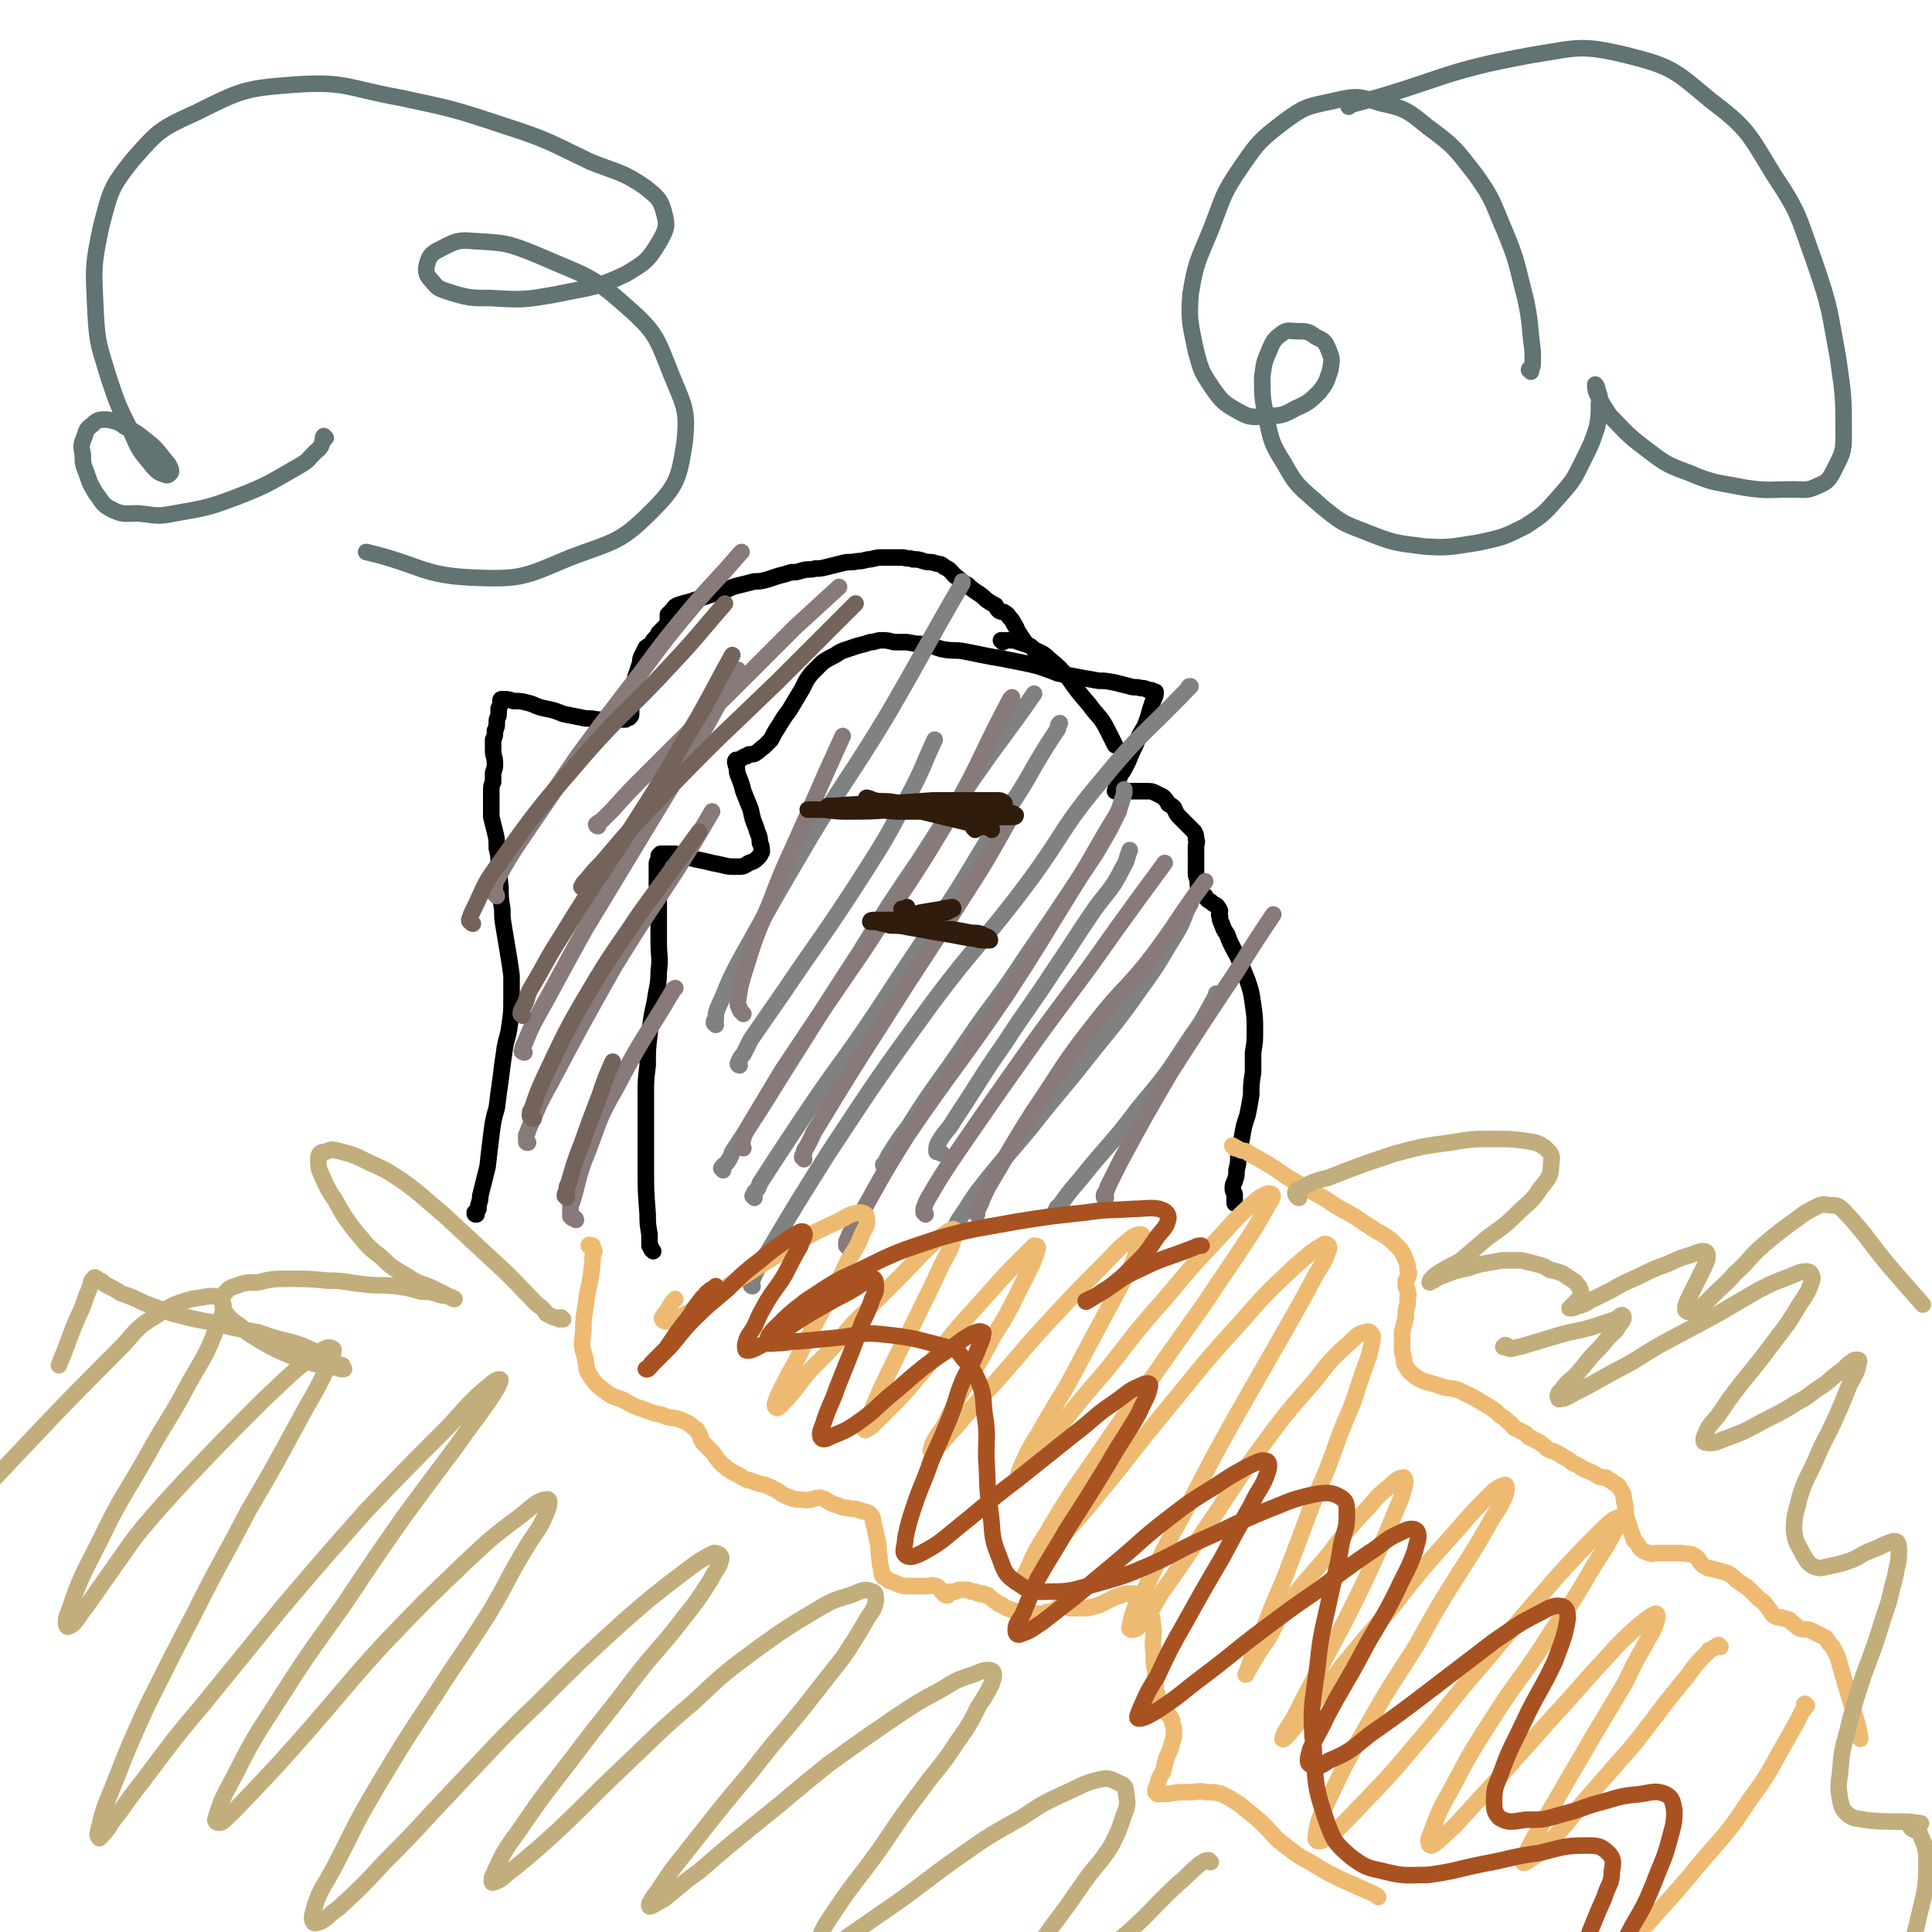 <svg viewBox='0 0 1050 1050' version='1.1' xmlns='http://www.w3.org/2000/svg' xmlns:xlink='http://www.w3.org/1999/xlink'><g fill='none' stroke='#000000' stroke-width='9' stroke-linecap='round' stroke-linejoin='round'><path d='M355,680c0,0 -1,-1 -1,-1 0,0 0,0 0,0 0,-1 0,-1 -1,-2 0,-1 0,-1 0,-2 0,-2 0,-2 0,-4 -1,-6 -1,-6 -1,-11 -1,-13 -1,-13 -1,-26 0,-10 0,-10 0,-20 0,-9 0,-9 0,-19 0,-8 0,-8 1,-16 0,-9 0,-9 1,-17 1,-9 1,-9 3,-18 1,-8 2,-8 2,-16 1,-8 0,-8 0,-16 0,-6 0,-6 0,-12 0,-5 0,-5 0,-10 0,-5 0,-5 -1,-9 0,-3 0,-3 0,-7 0,-2 0,-2 0,-4 0,-2 0,-1 1,-3 0,-1 0,-1 0,-2 0,0 0,0 1,-1 0,0 0,0 1,0 1,0 1,0 2,0 2,0 3,0 5,0 3,1 3,1 7,2 4,1 4,1 9,2 4,1 4,1 9,2 4,1 4,1 8,1 4,0 4,0 7,-2 3,-1 3,-1 5,-3 1,-1 1,-1 2,-3 0,-2 0,-3 -1,-5 0,-4 -1,-4 -2,-8 -2,-5 -2,-5 -3,-10 -2,-5 -2,-5 -4,-10 -1,-4 -1,-4 -3,-9 -1,-3 0,-3 -1,-5 0,-1 -1,-2 0,-3 0,0 0,0 1,0 0,0 0,0 1,0 1,-1 1,-1 3,-2 1,0 1,0 2,-1 2,0 3,0 4,-1 2,-1 2,-2 4,-3 2,-2 2,-2 4,-4 2,-4 2,-4 4,-7 3,-5 3,-5 6,-9 3,-5 3,-5 6,-10 3,-5 2,-5 6,-10 3,-3 3,-3 6,-6 3,-2 3,-2 7,-4 3,-2 3,-2 6,-3 3,-1 3,-1 6,-2 4,-1 4,-1 7,-2 3,0 3,-1 6,-1 3,0 3,0 7,1 3,0 3,0 7,0 5,1 5,1 10,1 5,1 5,2 10,3 6,1 6,0 11,1 5,1 5,1 10,2 5,1 5,1 11,2 5,1 5,1 10,2 5,1 5,1 9,2 6,2 6,2 11,4 5,1 6,1 11,2 5,1 6,1 11,2 4,0 4,0 9,1 4,1 4,1 8,2 3,1 3,0 6,1 2,0 2,0 4,1 2,0 2,0 3,1 1,0 1,0 1,0 0,2 0,2 -1,4 -1,3 -1,3 -2,6 -1,4 -1,4 -3,9 -3,5 -3,5 -5,10 -2,4 -2,4 -4,9 -2,4 -2,4 -4,7 -1,3 -2,2 -2,5 -1,1 0,1 0,2 -1,1 -1,2 -1,2 0,0 1,0 2,0 2,0 2,0 3,0 2,0 2,0 4,0 2,0 2,0 4,0 2,0 2,0 4,0 3,0 3,0 5,1 2,1 2,1 4,2 2,2 2,2 3,4 2,1 2,1 3,2 1,2 1,3 3,5 1,1 1,1 3,3 1,1 1,1 2,2 2,2 2,2 3,3 1,2 1,2 1,4 1,2 0,2 0,4 0,2 0,2 0,4 0,2 0,2 0,5 0,3 0,3 0,6 0,2 1,2 1,5 0,2 0,2 1,4 1,2 1,2 3,3 1,2 1,2 3,3 1,1 1,1 3,2 1,1 1,1 2,3 0,1 -1,2 0,3 0,2 0,2 1,4 1,3 1,3 3,6 1,3 1,3 3,7 2,4 2,3 4,8 2,5 2,5 4,10 2,6 2,6 3,13 1,7 1,7 1,14 0,6 0,6 -1,12 0,5 0,5 0,11 -1,6 -1,6 -1,12 -1,6 -1,6 -2,11 -2,6 -2,6 -3,12 -1,5 -1,5 -2,10 0,4 0,4 -1,8 0,3 0,3 -1,6 -1,2 -1,2 -1,4 0,1 0,1 1,3 0,1 0,1 0,1 0,1 0,1 0,1 0,1 0,1 0,1 0,1 0,1 0,2 0,0 0,-1 0,-1 '/><path d='M259,660c-1,0 -1,0 -1,-1 0,0 0,1 0,0 1,-1 1,-1 2,-2 0,-1 0,-1 0,-2 1,-3 1,-3 1,-5 2,-8 2,-8 4,-16 1,-9 1,-9 2,-17 1,-8 1,-8 3,-15 1,-8 1,-8 2,-15 1,-8 1,-8 2,-15 1,-8 2,-7 3,-15 1,-7 1,-7 1,-14 0,-7 0,-7 0,-13 -1,-7 -1,-7 -2,-13 -1,-6 -1,-6 -2,-12 -1,-6 -1,-6 -1,-11 -1,-6 -1,-6 -1,-12 -1,-6 0,-6 -1,-12 0,-5 0,-5 -1,-9 0,-5 0,-5 -1,-9 -1,-4 -1,-4 -2,-8 0,-4 0,-4 0,-8 0,-3 0,-3 0,-6 0,-3 0,-3 1,-5 0,-3 0,-3 0,-5 1,-3 1,-3 1,-5 0,-4 -1,-4 -1,-7 0,-3 0,-3 0,-6 1,-2 1,-2 1,-5 1,-2 1,-2 1,-5 0,-2 1,-2 1,-4 0,-2 0,-2 0,-3 1,-2 1,-2 1,-3 0,0 0,-1 0,-1 0,-1 0,-1 1,-1 3,0 3,0 6,1 4,0 4,0 8,1 4,1 4,2 9,3 5,1 5,1 10,3 5,1 5,1 10,2 4,1 4,0 8,1 4,0 4,1 7,1 3,0 3,0 6,-1 2,0 2,0 3,0 1,-1 2,-1 2,-1 1,-1 1,-1 1,-2 0,-2 0,-2 0,-3 0,0 0,0 0,-1 0,-3 0,-3 1,-6 0,-3 0,-3 1,-6 0,-3 0,-3 1,-6 1,-3 1,-3 2,-6 0,-2 0,-2 1,-4 1,-2 1,-2 2,-4 1,-1 2,-1 3,-2 1,-2 1,-2 2,-3 1,-1 1,-1 2,-3 1,-1 1,-1 3,-3 1,-1 1,-1 2,-3 0,-2 0,-2 0,-4 1,-1 1,-1 2,-2 2,-2 1,-2 3,-3 3,-1 3,-1 7,-2 3,-1 3,-1 6,-2 3,-1 3,-1 6,-2 3,-2 4,-1 7,-2 4,-2 4,-2 8,-3 4,-1 4,-1 8,-2 3,0 3,0 7,-1 3,-1 3,-1 6,-2 4,-1 4,-1 7,-2 3,0 3,0 6,-1 4,-1 4,0 7,-1 3,0 3,0 7,-1 4,-1 4,-1 8,-2 4,-1 4,0 8,-1 4,0 4,-1 7,-1 4,-1 4,-1 7,-1 3,0 3,0 5,0 3,0 3,0 6,0 3,1 3,0 5,1 3,0 3,0 6,1 3,1 3,0 6,1 3,1 3,0 5,2 4,2 3,2 6,5 3,2 3,3 7,5 2,2 2,2 5,4 3,2 3,2 5,4 3,2 3,2 5,3 1,2 1,2 2,3 2,1 2,0 3,1 2,1 2,2 3,3 1,1 1,1 2,3 1,2 1,1 2,4 2,3 2,3 4,6 '/><path d='M545,349c0,0 -1,-1 -1,-1 0,0 1,1 1,1 0,0 0,-1 1,-1 1,0 1,0 3,0 1,0 1,0 2,0 3,1 3,1 6,2 3,1 3,1 5,3 4,2 5,2 8,5 6,5 6,5 11,11 5,7 5,7 11,14 5,7 6,6 10,14 2,4 2,4 4,8 '/></g>
<g fill='none' stroke='#808282' stroke-width='9' stroke-linecap='round' stroke-linejoin='round'><path d='M575,659c-1,0 -1,-1 -1,-1 -1,0 0,1 0,1 0,0 -1,-1 0,-1 0,-2 1,-2 2,-3 5,-7 5,-7 11,-14 16,-20 17,-19 32,-39 15,-18 15,-18 28,-38 8,-11 7,-11 14,-23 0,-1 0,-1 0,-1 '/><path d='M518,672c0,0 -1,0 -1,-1 0,-1 1,-1 1,-2 0,-1 0,-1 1,-2 1,-2 1,-2 2,-4 5,-7 5,-8 10,-15 14,-18 14,-17 29,-35 14,-18 15,-18 30,-37 15,-19 16,-19 30,-39 11,-15 10,-15 20,-31 4,-7 3,-8 7,-15 '/><path d='M512,627c-1,0 -1,-1 -1,-1 -1,0 -1,0 -2,0 0,0 0,-1 0,-1 0,-2 0,-2 1,-4 4,-7 5,-6 9,-13 14,-21 13,-21 27,-41 13,-20 14,-20 27,-40 11,-16 11,-17 22,-33 8,-11 9,-10 15,-22 3,-5 2,-5 4,-10 '/><path d='M481,634c0,0 -1,0 -1,-1 0,0 1,0 1,-1 1,-2 1,-2 2,-4 5,-8 5,-8 11,-16 15,-24 16,-23 32,-47 15,-22 16,-21 31,-44 13,-19 13,-19 27,-40 10,-15 10,-14 19,-30 5,-10 5,-10 8,-20 0,-1 0,-1 0,-2 '/><path d='M409,699c0,0 -1,0 -1,-1 0,-2 1,-2 2,-5 3,-6 3,-6 7,-12 16,-27 16,-27 33,-54 27,-41 27,-41 56,-81 26,-35 28,-33 54,-68 19,-26 17,-28 38,-53 22,-27 24,-26 48,-51 0,-1 0,-1 1,-1 '/><path d='M410,651c0,0 -1,-1 -1,-1 0,0 1,0 1,0 0,-1 0,-1 0,-2 2,-2 2,-2 3,-5 11,-17 11,-17 23,-35 20,-30 21,-29 41,-59 17,-26 17,-26 34,-51 16,-24 15,-24 30,-48 11,-17 12,-17 22,-35 6,-10 6,-10 12,-19 0,-2 0,-2 1,-3 '/><path d='M393,636c0,0 -1,-1 -1,-1 1,-2 2,-2 3,-3 2,-3 2,-3 3,-6 14,-21 14,-21 27,-42 21,-33 21,-34 42,-66 16,-26 16,-26 33,-51 14,-22 14,-22 29,-44 16,-23 17,-23 33,-46 0,0 0,0 0,0 '/><path d='M402,579c0,0 -1,0 -1,-1 1,-2 1,-3 3,-5 2,-4 2,-4 4,-8 9,-13 9,-13 18,-26 21,-31 22,-31 42,-62 14,-22 14,-22 26,-45 8,-15 7,-15 14,-30 '/><path d='M389,557c0,0 0,-1 -1,-1 0,-1 0,-1 1,-2 0,-3 0,-3 1,-6 6,-13 5,-13 12,-26 19,-34 19,-34 39,-68 20,-33 21,-32 41,-65 21,-36 20,-36 41,-72 0,0 0,0 0,-1 '/></g>
<g fill='none' stroke='#877A79' stroke-width='9' stroke-linecap='round' stroke-linejoin='round'><path d='M313,663c0,0 0,-1 -1,-1 0,0 0,0 -1,0 0,0 0,0 -1,-1 0,-1 0,-2 0,-3 0,-3 0,-3 1,-5 4,-13 3,-14 8,-26 7,-18 6,-19 16,-36 14,-27 15,-26 31,-53 0,-1 0,0 1,-1 '/><path d='M287,621c-1,0 -1,0 -1,-1 0,-1 0,-1 0,-3 1,-2 1,-3 2,-5 5,-12 5,-12 11,-23 17,-32 17,-32 35,-64 16,-26 16,-25 33,-51 10,-16 10,-16 20,-33 '/><path d='M285,572c-1,0 -2,-1 -1,-1 0,-3 1,-3 2,-6 2,-5 2,-5 4,-9 14,-25 14,-26 28,-51 23,-38 23,-38 46,-76 19,-32 18,-32 37,-65 0,0 0,0 0,0 '/><path d='M270,487c0,-1 -1,-1 -1,-1 -1,-1 -1,-1 -1,-2 1,-1 1,-1 1,-2 0,-2 0,-2 1,-4 5,-9 5,-9 10,-17 17,-25 17,-25 34,-50 17,-23 17,-23 34,-45 14,-19 14,-19 29,-37 12,-14 13,-14 25,-28 0,0 0,0 1,-1 '/><path d='M325,449c0,0 -1,0 -1,-1 1,-1 2,-1 4,-3 3,-3 3,-3 5,-5 9,-10 9,-10 18,-19 22,-22 22,-22 45,-44 18,-18 18,-18 36,-36 12,-11 12,-11 24,-22 '/></g>
<g fill='none' stroke='#74635B' stroke-width='9' stroke-linecap='round' stroke-linejoin='round'><path d='M308,651c0,0 -1,-1 -1,-1 0,-2 1,-2 1,-3 0,-2 0,-2 1,-4 3,-10 3,-11 7,-21 5,-14 5,-14 10,-27 3,-9 3,-9 7,-18 '/><path d='M290,608c-1,0 -1,0 -1,-1 -1,0 -1,0 -1,-1 0,-2 0,-2 1,-3 3,-9 3,-9 7,-18 11,-23 11,-24 24,-46 13,-22 14,-22 28,-43 16,-22 16,-22 32,-44 0,0 0,0 0,0 '/><path d='M284,552c0,0 -1,-1 -1,-1 0,-2 1,-3 2,-5 2,-4 1,-4 3,-8 9,-15 8,-15 17,-29 22,-36 23,-35 45,-70 16,-25 15,-25 30,-50 9,-16 9,-17 18,-33 '/><path d='M257,502c0,0 -1,0 -1,-1 0,0 -1,0 -1,-1 1,-3 1,-3 2,-5 6,-12 5,-13 13,-24 22,-31 23,-32 48,-61 22,-25 24,-24 47,-49 15,-16 15,-17 29,-33 '/><path d='M317,483c0,0 -1,-1 -1,-1 1,-2 1,-2 3,-4 4,-5 4,-5 8,-9 17,-20 17,-20 35,-39 30,-31 30,-30 61,-60 21,-21 21,-21 42,-42 '/></g>
<g fill='none' stroke='#877A79' stroke-width='9' stroke-linecap='round' stroke-linejoin='round'><path d='M601,651c-1,0 -1,0 -1,-1 0,-1 0,-1 1,-2 1,-3 1,-3 2,-5 3,-6 3,-6 6,-12 13,-24 13,-24 27,-48 18,-28 18,-28 36,-55 10,-16 10,-16 20,-31 '/><path d='M531,660c0,0 -1,-1 -1,-1 0,-1 1,-1 1,-1 1,-2 1,-2 2,-4 2,-5 2,-5 4,-9 12,-20 12,-21 24,-40 17,-25 16,-26 35,-50 14,-18 16,-17 30,-35 15,-20 14,-21 29,-41 0,0 0,0 0,0 '/><path d='M503,660c0,0 0,-1 -1,-1 0,-1 0,-1 0,-2 1,-3 1,-3 2,-5 7,-12 7,-12 15,-24 22,-32 22,-32 44,-63 21,-29 22,-29 43,-59 13,-18 13,-18 27,-37 '/><path d='M461,678c0,-1 -1,-1 -1,-1 0,-1 0,-2 0,-2 2,-5 2,-5 4,-8 14,-25 14,-26 29,-50 26,-38 27,-37 53,-75 19,-29 19,-30 37,-59 13,-21 12,-21 25,-42 '/><path d='M437,630c0,0 0,-1 -1,-1 0,-1 0,-1 1,-2 0,-2 0,-2 1,-3 4,-7 3,-7 7,-13 17,-28 17,-28 35,-56 22,-35 23,-35 45,-70 13,-20 13,-21 25,-42 '/><path d='M404,624c0,-1 -2,-1 -1,-1 1,-5 1,-6 4,-11 9,-15 9,-15 18,-30 22,-33 22,-33 44,-65 22,-34 23,-33 44,-68 20,-34 18,-35 36,-69 0,0 0,0 1,-1 '/><path d='M404,551c0,0 -1,-1 -1,-1 -1,-1 -1,-1 -1,-2 -1,-1 -1,-2 -1,-3 1,-8 1,-8 3,-15 6,-19 6,-20 14,-38 9,-24 10,-24 20,-47 10,-23 10,-23 20,-45 '/></g>
<g fill='none' stroke='#EEBA71' stroke-width='9' stroke-linecap='round' stroke-linejoin='round'><path d='M321,678c0,-1 -1,-1 -1,-1 0,-1 1,0 2,0 0,0 0,0 0,1 0,1 1,1 1,2 -1,3 -1,3 -1,6 -1,9 -1,9 -3,18 -1,10 -2,10 -2,20 -1,7 -1,7 1,14 1,5 0,6 3,10 3,5 4,5 9,9 4,3 5,2 9,4 5,3 5,3 11,5 5,2 5,2 10,3 4,2 4,1 8,2 3,1 3,1 5,2 2,1 2,1 4,3 2,1 2,1 2,2 2,2 1,2 2,4 1,2 1,2 2,3 2,2 2,2 4,4 2,2 1,2 3,4 2,3 3,3 5,5 3,2 3,2 7,4 3,2 3,2 7,3 4,2 5,1 9,3 5,2 5,3 9,5 5,2 5,2 9,2 5,1 5,-1 10,-1 4,1 4,3 9,4 4,2 4,1 8,2 2,0 2,0 5,1 2,1 3,0 5,2 2,2 1,3 2,6 1,4 1,4 2,9 1,4 0,4 1,8 0,3 0,3 1,7 0,2 0,2 1,4 2,1 2,1 3,2 3,1 3,1 5,2 3,1 3,1 5,1 3,0 3,0 6,0 3,0 3,0 5,0 2,0 2,-1 4,0 2,0 2,1 3,2 2,1 1,2 3,3 0,0 0,0 1,0 0,-1 0,-1 1,-2 2,0 2,0 3,0 2,-1 2,-1 3,-1 2,0 2,0 4,0 1,0 1,1 2,1 1,0 1,0 2,0 1,1 1,1 3,1 0,1 0,0 1,0 1,0 1,1 2,1 0,0 0,0 1,0 2,2 2,2 5,4 1,1 1,1 2,1 3,2 3,2 6,3 3,1 3,1 7,2 3,0 3,0 7,0 2,0 3,0 5,-1 2,0 2,0 4,-1 1,0 1,-1 2,-1 0,0 0,-1 1,-1 0,0 0,0 1,0 0,0 0,0 1,0 0,0 0,0 1,0 2,1 2,1 3,1 2,0 2,0 4,0 3,0 3,0 5,0 4,-1 4,-1 7,-2 4,-2 4,-2 8,-4 4,-1 4,-2 8,-2 3,0 4,0 7,3 3,2 3,3 4,7 2,5 1,5 2,10 0,6 -1,6 0,12 0,6 0,6 1,11 0,4 0,4 0,8 0,2 0,2 1,4 0,2 0,2 1,4 1,1 1,1 2,2 1,2 0,2 1,3 1,1 1,1 2,2 1,1 1,1 2,3 0,3 1,3 1,6 0,3 0,3 -1,6 -1,4 -1,4 -3,8 -1,4 -1,4 -2,8 -2,3 -2,3 -3,7 -1,2 -1,2 -1,4 0,0 0,0 1,1 0,0 0,0 1,0 2,0 2,0 4,0 6,-1 6,-1 12,-1 5,0 5,-1 10,0 4,0 4,0 8,1 4,2 4,2 7,4 5,3 4,3 8,6 5,4 5,4 9,8 4,4 4,5 9,9 7,5 7,6 15,10 8,5 8,5 16,9 9,4 9,4 18,8 2,1 2,1 3,2 '/><path d='M671,624c0,-1 -2,-2 -1,-1 1,0 2,1 4,2 3,1 3,0 5,2 11,6 11,6 21,13 11,6 10,6 21,12 7,5 8,5 15,9 6,4 6,4 12,8 4,2 4,2 8,5 3,3 3,3 5,5 2,3 2,3 3,6 1,2 1,2 1,5 1,2 1,2 0,4 0,1 0,1 -1,2 0,1 0,1 0,2 0,1 0,1 0,1 0,1 1,1 1,3 0,1 1,1 0,3 0,2 0,2 0,4 -1,3 -1,3 -1,7 -1,4 -1,4 -2,8 0,4 0,4 0,7 0,4 0,4 1,7 0,3 0,3 2,6 1,2 2,2 4,4 3,2 3,2 6,3 4,1 4,1 7,2 5,2 5,1 9,2 4,1 4,2 7,3 4,2 4,2 7,4 2,1 2,1 5,3 3,2 3,2 5,4 3,2 3,2 5,4 2,1 1,1 3,3 2,1 2,1 4,2 2,1 2,1 4,3 2,1 2,1 4,2 2,1 2,1 3,2 2,1 2,2 4,3 3,1 3,1 5,2 3,2 3,2 5,3 3,2 2,2 5,3 3,2 3,2 5,3 3,1 3,1 6,3 2,1 3,1 5,1 1,1 1,1 3,2 1,1 1,1 3,2 1,1 1,1 2,3 2,3 1,3 2,7 1,4 0,4 1,8 1,3 1,3 2,6 1,3 1,3 2,6 2,2 2,2 3,4 2,2 2,2 5,3 2,1 2,0 5,0 3,0 3,0 7,0 3,0 3,0 6,0 3,1 4,0 6,1 4,2 3,4 6,6 3,2 3,1 6,2 4,1 4,1 7,2 3,2 3,2 5,4 3,2 3,2 6,4 3,3 3,3 6,6 3,2 3,2 5,5 2,2 1,2 3,4 2,1 2,1 4,1 1,1 1,0 3,1 2,0 2,1 3,2 2,1 2,2 4,3 3,1 3,0 6,1 2,1 2,1 4,2 2,1 2,1 4,2 1,1 1,1 2,3 2,2 2,2 3,4 2,4 2,4 3,8 4,14 4,14 8,27 2,7 2,7 3,13 '/><path d='M982,927c-1,0 -1,-1 -1,-1 -1,0 0,1 0,2 -1,2 -1,1 -2,3 -3,6 -3,6 -7,13 -10,17 -9,18 -21,34 -13,20 -14,19 -29,37 -14,17 -14,16 -28,32 -10,12 -10,12 -20,23 '/><path d='M935,895c0,0 -1,-1 -1,-1 -1,0 -1,1 -1,1 -1,0 -1,0 -2,1 -2,1 -2,0 -3,2 -6,6 -6,6 -11,13 -15,18 -14,18 -29,37 -14,16 -14,16 -28,32 -8,10 -8,11 -17,20 -6,6 -6,7 -12,11 -1,1 -4,2 -3,1 1,-5 2,-6 5,-12 7,-12 7,-12 14,-24 9,-16 9,-15 18,-31 9,-15 9,-15 18,-30 5,-10 5,-11 11,-21 3,-6 4,-6 6,-12 1,-3 1,-5 0,-5 -3,1 -5,3 -9,6 -10,9 -10,9 -19,19 -14,15 -14,16 -28,31 -16,18 -16,18 -32,36 -11,12 -11,12 -22,24 -6,5 -8,8 -12,10 -2,0 -2,-3 -1,-5 5,-13 5,-14 12,-26 12,-23 12,-22 26,-44 14,-21 15,-20 28,-41 12,-17 12,-17 22,-34 6,-10 7,-10 12,-20 2,-4 5,-8 3,-8 -1,-1 -5,2 -9,6 -12,12 -12,12 -24,25 -20,23 -20,23 -40,47 -21,24 -20,25 -40,48 -15,18 -15,17 -31,34 -8,8 -8,9 -17,15 -1,1 -4,1 -4,-1 1,-9 2,-11 7,-21 10,-21 10,-21 21,-40 13,-23 13,-22 27,-44 11,-20 11,-20 23,-39 9,-14 9,-14 17,-28 4,-7 5,-7 8,-14 1,-3 1,-6 0,-6 -4,1 -6,3 -10,7 -11,11 -11,12 -21,23 -16,18 -16,18 -30,36 -14,16 -14,16 -28,33 -9,12 -9,12 -19,24 -5,7 -5,7 -10,13 -1,1 -3,3 -3,2 1,-4 3,-6 6,-11 6,-12 6,-12 12,-23 8,-15 8,-15 16,-30 8,-16 8,-16 15,-31 6,-13 6,-13 11,-25 3,-8 4,-8 6,-16 1,-3 1,-5 0,-6 -3,0 -5,2 -8,5 -8,6 -7,7 -14,14 -10,11 -10,11 -19,23 -10,12 -11,12 -20,24 -8,11 -7,11 -13,22 -5,7 -5,7 -9,14 -2,3 -3,6 -3,5 1,-2 2,-5 4,-11 3,-8 3,-8 7,-17 6,-16 7,-16 13,-32 7,-18 7,-19 14,-37 7,-16 7,-16 13,-33 5,-13 6,-13 10,-26 3,-9 3,-9 6,-17 1,-6 2,-6 2,-11 -1,-2 -2,-3 -4,-2 -5,1 -5,3 -10,7 -10,9 -10,10 -18,20 -15,17 -15,17 -29,36 -16,22 -15,22 -30,44 -12,18 -12,18 -24,35 -6,10 -6,11 -13,19 -2,1 -5,1 -4,-1 2,-11 4,-12 10,-24 12,-26 13,-25 26,-50 12,-23 12,-23 25,-46 12,-21 12,-21 24,-42 8,-14 8,-14 16,-29 4,-7 5,-7 7,-14 1,-1 0,-3 -2,-3 -7,4 -8,5 -16,12 -16,15 -16,15 -30,31 -21,23 -21,24 -40,47 -19,23 -18,23 -37,46 -13,16 -14,16 -27,32 -6,7 -6,8 -12,13 -1,1 -2,0 -1,-1 5,-11 5,-12 12,-23 12,-20 12,-20 26,-40 15,-22 15,-22 31,-44 14,-20 14,-20 29,-41 11,-17 11,-16 22,-33 6,-9 6,-9 11,-18 2,-4 5,-7 3,-8 -1,-1 -4,0 -8,3 -10,9 -10,9 -19,19 -16,17 -16,17 -31,35 -17,19 -16,19 -32,39 -13,15 -13,15 -25,30 -7,9 -7,9 -15,18 -3,4 -4,7 -7,8 -1,1 0,-2 1,-4 4,-9 4,-9 9,-17 8,-14 8,-14 16,-27 8,-15 8,-15 16,-30 7,-13 7,-13 14,-26 4,-8 5,-8 8,-17 2,-4 4,-6 3,-8 0,-2 -3,-1 -5,0 -9,7 -8,7 -16,15 -14,14 -14,14 -27,28 -16,17 -15,17 -31,35 -11,12 -11,12 -22,25 -6,6 -5,6 -11,12 -1,1 -4,2 -3,1 1,-5 3,-7 7,-13 6,-12 6,-12 12,-23 8,-13 8,-13 15,-26 7,-11 7,-11 13,-23 4,-8 4,-8 8,-16 2,-5 2,-5 3,-9 0,-1 -1,-1 -2,-1 -4,4 -4,4 -9,9 -7,7 -7,7 -14,15 -9,10 -9,10 -18,20 -10,12 -9,12 -19,24 -8,9 -8,10 -17,19 -5,5 -5,5 -11,11 -2,1 -4,3 -4,2 0,-3 2,-6 4,-11 5,-12 5,-12 11,-24 7,-15 8,-15 15,-30 6,-12 6,-12 12,-25 3,-6 4,-6 6,-13 1,-3 2,-6 0,-6 -3,1 -5,3 -9,6 -10,9 -10,10 -19,19 -13,13 -13,13 -26,26 -11,13 -11,13 -23,25 -7,8 -6,8 -13,16 -3,3 -5,6 -6,5 -2,-1 0,-4 1,-7 5,-10 5,-10 10,-19 7,-14 7,-14 14,-27 7,-12 7,-12 13,-25 4,-8 5,-7 8,-15 2,-5 4,-6 3,-10 0,-2 -1,-3 -4,-3 -6,1 -6,2 -12,5 -11,5 -11,5 -21,11 -15,9 -15,9 -29,18 -12,7 -11,8 -23,15 -7,5 -7,5 -15,9 -3,1 -6,2 -7,0 -1,-1 2,-3 4,-7 1,-2 1,-2 3,-4 '/></g>
<g fill='none' stroke='#A95221' stroke-width='9' stroke-linecap='round' stroke-linejoin='round'><path d='M390,700c0,0 -1,0 -1,-1 0,0 0,0 0,0 -2,2 -2,1 -4,3 -2,1 -1,2 -3,3 -4,5 -4,5 -7,10 -7,9 -7,9 -13,18 -4,4 -4,4 -8,8 -1,2 -3,3 -3,3 1,1 2,-1 4,-3 4,-4 4,-4 9,-9 7,-8 6,-8 14,-16 8,-8 9,-8 18,-16 8,-8 8,-8 17,-15 6,-5 6,-5 13,-10 4,-3 4,-3 8,-5 1,-1 3,-1 3,0 1,2 -1,3 -2,7 -4,7 -4,7 -8,15 -4,7 -5,7 -10,15 -4,7 -4,7 -7,14 -3,5 -4,5 -5,10 0,2 0,3 1,3 3,0 4,-1 8,-3 6,-3 5,-4 11,-7 7,-5 7,-5 15,-10 7,-4 7,-4 14,-8 6,-3 6,-3 11,-6 3,-2 3,-2 7,-4 1,-1 2,-1 3,-1 1,1 1,2 1,4 0,3 0,3 -2,7 -2,6 -2,6 -5,12 -3,8 -3,8 -6,16 -4,10 -4,10 -8,20 -3,9 -4,9 -7,18 -1,4 -3,6 -2,9 1,2 3,1 5,0 7,-3 8,-3 14,-7 10,-7 9,-7 18,-15 10,-8 9,-8 19,-16 8,-6 8,-6 16,-11 5,-4 5,-4 10,-7 3,-1 4,-2 6,-1 1,0 0,1 0,3 -2,5 -2,5 -4,10 -3,7 -4,7 -7,14 -4,10 -3,10 -7,20 -5,12 -5,12 -10,23 -4,12 -5,12 -9,24 -3,9 -3,9 -5,18 0,5 -2,7 0,9 2,2 5,1 9,-1 11,-6 11,-7 21,-15 15,-12 15,-13 31,-25 15,-12 15,-12 30,-24 12,-9 11,-10 23,-18 7,-5 7,-6 14,-9 2,-1 5,-2 5,0 -1,6 -3,8 -6,15 -8,14 -9,14 -17,28 -11,18 -11,18 -22,35 -8,14 -8,13 -16,27 -4,9 -4,9 -8,19 -2,4 -4,5 -4,9 0,2 1,3 3,2 6,-2 6,-3 11,-6 9,-7 9,-7 18,-14 12,-10 12,-10 24,-20 13,-11 13,-12 26,-22 13,-10 13,-10 26,-18 9,-6 9,-6 18,-11 5,-2 7,-4 10,-3 2,0 2,3 1,6 -3,9 -5,9 -9,18 -8,14 -8,14 -16,29 -10,17 -10,17 -20,35 -8,14 -8,14 -15,29 -5,8 -5,8 -9,17 -1,3 -3,6 -1,6 3,0 6,-2 11,-5 12,-8 12,-9 24,-18 16,-12 16,-13 32,-25 16,-12 16,-12 32,-23 13,-10 13,-10 26,-19 8,-5 8,-7 17,-11 4,-2 7,-3 9,-1 2,3 0,6 -1,11 -4,11 -5,11 -10,22 -9,18 -10,17 -19,34 -9,17 -10,17 -19,34 -4,9 -5,9 -9,18 -1,4 -2,7 0,8 3,2 6,1 10,-2 12,-5 12,-6 22,-14 17,-12 17,-12 34,-25 17,-13 17,-13 34,-26 12,-8 12,-9 24,-15 6,-3 8,-5 13,-4 3,1 3,4 3,7 -2,11 -3,12 -7,23 -8,17 -9,16 -17,33 -6,13 -7,13 -12,27 -3,8 -4,8 -4,16 0,4 0,6 3,9 5,3 7,2 14,1 10,0 10,0 20,-3 12,-3 11,-4 23,-7 10,-3 10,-3 20,-4 6,-1 8,-2 13,0 4,2 4,4 5,9 0,8 -1,9 -3,17 -3,11 -4,11 -8,22 -5,12 -5,12 -12,24 -5,10 -6,10 -12,20 -5,8 -5,8 -11,15 -4,4 -4,5 -8,7 -2,0 -3,-1 -3,-3 0,-7 1,-8 3,-14 4,-11 4,-11 8,-22 4,-10 4,-10 8,-19 2,-7 4,-7 4,-14 1,-5 1,-7 -2,-10 -4,-4 -6,-4 -12,-4 -12,0 -13,1 -25,4 -15,2 -15,3 -31,6 -15,3 -15,4 -30,6 -12,0 -12,1 -24,-2 -9,-2 -10,-2 -18,-8 -8,-7 -9,-8 -13,-19 -6,-18 -6,-19 -7,-39 -2,-22 -1,-23 2,-45 2,-20 3,-20 7,-39 3,-14 4,-14 6,-28 2,-8 3,-8 3,-16 0,-5 0,-7 -3,-9 -5,-3 -7,-3 -14,-2 -14,3 -14,4 -27,9 -17,7 -17,8 -33,15 -16,7 -15,8 -31,15 -14,6 -15,6 -29,10 -12,3 -12,4 -23,4 -9,0 -11,1 -18,-4 -8,-5 -8,-7 -11,-15 -5,-12 -3,-13 -5,-26 -2,-14 -1,-14 -2,-28 0,-12 1,-12 -1,-24 -1,-10 0,-10 -4,-19 -4,-8 -5,-7 -10,-14 -1,-1 -1,-2 -3,-2 -20,-5 -20,-6 -40,-8 -11,-1 -12,1 -23,2 -10,1 -10,1 -21,2 -6,0 -6,1 -12,1 -2,0 -5,1 -5,-1 0,-2 1,-4 4,-7 8,-8 8,-8 17,-15 14,-9 14,-10 30,-17 20,-10 21,-10 42,-17 21,-6 21,-5 42,-9 19,-3 19,-3 38,-5 13,-2 13,-1 26,-2 7,0 8,-1 14,0 3,1 5,2 5,5 -1,5 -2,5 -6,10 -6,9 -6,9 -13,16 -7,7 -7,7 -15,13 -5,3 -5,3 -10,6 0,0 -1,1 -1,0 4,-2 5,-2 9,-5 10,-6 9,-7 20,-12 14,-7 15,-6 30,-12 2,-1 2,-1 4,-1 '/></g>
<g fill='none' stroke='#C2AE7C' stroke-width='9' stroke-linecap='round' stroke-linejoin='round'><path d='M306,717c-1,0 -1,-1 -1,-1 -1,0 -1,1 -1,1 -1,-1 -2,-1 -3,-1 -2,-1 -2,-1 -4,-2 -2,-3 -2,-3 -5,-5 -11,-11 -11,-12 -23,-23 -14,-13 -14,-13 -28,-26 -11,-9 -11,-10 -22,-18 -9,-6 -9,-6 -18,-10 -8,-4 -8,-4 -15,-6 -5,-1 -5,-2 -9,0 -3,0 -4,1 -4,4 0,4 0,5 2,9 3,7 3,7 7,13 5,9 5,9 11,17 7,8 6,8 14,14 7,7 7,6 15,11 6,4 6,3 13,6 4,2 4,2 8,4 2,1 3,2 4,2 0,0 -1,-1 -2,-1 -3,-1 -3,-1 -5,-1 -6,-2 -6,-2 -11,-2 -7,-2 -7,-2 -14,-3 -9,-1 -9,0 -17,-1 -10,-1 -10,-2 -20,-2 -10,-1 -10,-1 -21,-1 -8,0 -9,0 -17,2 -6,0 -7,0 -12,2 -4,1 -4,2 -6,4 -2,2 -2,3 -1,5 0,3 0,4 2,6 3,4 4,4 8,7 5,5 5,4 11,8 7,4 7,4 14,7 7,3 7,3 14,5 5,1 5,1 10,2 2,0 2,0 5,1 1,0 2,0 2,0 0,0 -1,-1 -1,-2 -1,0 -2,0 -3,-1 -2,-1 -2,-2 -4,-3 -5,-2 -4,-3 -9,-4 -6,-3 -6,-3 -13,-5 -9,-2 -8,-2 -17,-5 -12,-2 -12,-2 -23,-5 -11,-2 -11,-2 -23,-5 -8,-3 -8,-3 -16,-6 -6,-3 -6,-3 -12,-5 -3,-2 -3,-2 -7,-4 -2,-1 -2,-1 -3,-2 -1,-1 -1,-1 -2,-1 -1,-1 -1,-1 -2,-1 0,-1 -1,-1 -1,0 -2,1 -1,2 -2,4 -1,3 -1,3 -2,5 -1,3 -1,3 -2,6 -5,11 -5,11 -9,22 -2,5 -2,5 -4,10 '/><path d='M706,651c-1,0 -1,-1 -1,-1 -1,0 0,0 0,-1 0,0 -1,0 -1,0 0,-1 0,-1 0,-1 1,-1 1,-2 3,-2 7,-4 7,-4 15,-6 18,-7 18,-7 36,-13 15,-4 15,-4 30,-6 12,-2 12,-2 24,-2 9,0 9,0 17,1 6,1 7,1 11,4 3,3 4,4 3,8 0,7 -1,8 -6,14 -5,8 -6,7 -13,14 -7,7 -8,7 -16,13 -7,6 -7,6 -14,12 -5,3 -6,3 -11,6 -3,2 -3,2 -5,4 -1,1 -1,2 -1,2 0,0 1,-1 2,-1 3,-2 3,-2 6,-3 5,-2 5,-2 9,-3 6,-1 6,-2 11,-3 6,-1 6,-1 11,-2 6,0 6,0 11,0 4,1 4,1 8,2 4,1 4,1 7,3 4,1 4,1 7,2 3,2 3,2 6,4 2,1 1,1 3,3 1,2 1,2 1,3 1,1 0,1 0,3 -1,1 -1,1 -3,3 -1,1 -1,1 -2,2 0,1 -1,1 -1,1 2,0 2,0 4,-1 4,-1 4,-1 7,-3 6,-3 6,-3 12,-6 7,-4 7,-4 14,-7 8,-4 8,-4 16,-7 7,-3 6,-3 13,-5 3,-1 4,-2 7,-2 1,0 2,1 2,2 0,4 -1,4 -2,7 -2,4 -2,4 -4,8 -2,4 -2,4 -4,8 -1,2 -1,2 -2,5 0,1 0,1 0,2 1,1 1,1 2,1 1,0 1,0 2,-1 3,-1 3,0 5,-2 3,-3 3,-3 6,-6 6,-6 7,-6 12,-12 8,-7 7,-8 15,-15 7,-6 7,-6 15,-12 6,-4 6,-5 12,-8 4,-2 5,-3 9,-2 4,0 5,0 8,3 15,16 14,18 29,35 7,8 7,8 14,16 '/><path d='M658,1012c-1,-1 -1,-1 -1,-1 0,-1 0,-1 0,0 -1,0 -2,0 -3,1 -2,1 -2,1 -3,2 -6,5 -5,5 -11,10 -15,14 -14,15 -29,28 -17,14 -17,14 -34,27 -13,10 -14,10 -28,19 -5,3 -5,3 -11,5 -2,1 -4,1 -4,-1 1,-4 2,-5 5,-9 6,-10 7,-10 14,-19 9,-13 9,-13 18,-26 9,-12 9,-12 18,-25 7,-10 8,-9 15,-20 4,-8 4,-8 7,-17 2,-5 2,-6 1,-11 0,-4 -1,-5 -4,-6 -4,-2 -5,-3 -10,-2 -9,2 -9,3 -18,7 -13,6 -13,6 -25,14 -18,10 -18,10 -35,22 -17,12 -17,13 -34,25 -13,9 -13,9 -26,18 -6,5 -7,7 -14,8 -2,1 -3,-2 -2,-4 3,-9 4,-10 10,-19 10,-15 11,-15 22,-30 12,-17 11,-17 24,-34 10,-14 11,-13 20,-27 7,-10 7,-10 12,-20 4,-6 4,-6 7,-12 1,-3 2,-6 0,-7 -3,-1 -5,0 -10,2 -9,3 -9,3 -17,8 -13,7 -13,7 -25,15 -19,13 -19,13 -37,26 -20,16 -19,16 -39,32 -16,13 -16,13 -31,26 -10,7 -10,8 -19,15 -4,2 -8,5 -8,4 -1,-1 2,-5 5,-9 9,-14 10,-14 20,-27 15,-19 15,-19 31,-38 13,-17 14,-17 27,-33 11,-14 11,-14 22,-28 6,-9 6,-9 12,-19 3,-6 5,-6 6,-12 0,-2 0,-5 -2,-5 -5,-2 -6,0 -12,2 -10,3 -10,3 -20,9 -15,9 -15,9 -29,19 -19,14 -19,14 -36,30 -20,17 -19,17 -38,35 -18,17 -18,18 -36,35 -11,10 -11,10 -23,20 -6,4 -7,7 -12,8 -1,1 -1,-2 0,-4 6,-13 6,-13 14,-24 15,-22 15,-21 31,-42 15,-20 16,-20 31,-40 13,-17 14,-16 27,-33 8,-10 8,-10 15,-21 3,-6 5,-7 6,-12 0,-2 -2,-3 -4,-3 -8,4 -9,5 -17,11 -17,13 -17,13 -33,27 -23,21 -23,21 -45,43 -23,22 -23,23 -45,46 -19,20 -19,21 -39,41 -12,13 -12,13 -25,25 -6,4 -7,7 -12,8 -2,1 -3,-2 -2,-5 3,-12 5,-13 11,-24 12,-23 11,-23 24,-45 15,-25 15,-25 31,-49 14,-22 15,-22 29,-44 11,-18 10,-19 21,-37 6,-10 7,-9 11,-19 2,-4 2,-8 0,-7 -4,0 -7,3 -13,8 -16,12 -16,12 -31,26 -23,22 -23,22 -45,45 -20,22 -20,23 -40,46 -15,17 -15,17 -31,34 -8,8 -8,9 -16,16 -1,1 -4,1 -4,-1 3,-10 4,-12 10,-23 12,-24 13,-24 27,-46 16,-25 16,-24 33,-48 16,-24 16,-24 32,-47 14,-19 14,-19 29,-39 9,-13 9,-12 18,-25 3,-5 5,-7 6,-11 0,-1 -3,0 -5,2 -12,10 -12,11 -23,23 -23,23 -23,23 -45,46 -23,26 -23,26 -46,53 -22,27 -22,27 -44,54 -17,20 -17,21 -33,42 -8,10 -7,10 -15,20 -3,5 -4,6 -7,9 0,0 -1,-1 -1,-2 3,-13 3,-13 8,-25 9,-23 9,-23 19,-45 13,-26 13,-26 26,-51 14,-28 15,-28 29,-55 14,-24 14,-24 27,-48 8,-15 9,-15 16,-30 2,-4 4,-9 3,-10 -3,-2 -6,1 -11,4 -14,11 -14,12 -27,24 -21,21 -21,21 -41,42 -13,14 -13,14 -25,28 -8,10 -8,11 -16,22 -7,10 -7,10 -14,20 -5,6 -6,10 -10,11 -1,1 -2,-4 0,-7 7,-21 8,-21 18,-41 11,-23 12,-22 25,-45 11,-20 12,-19 23,-40 8,-14 9,-14 15,-30 3,-7 5,-11 2,-15 -4,-3 -8,-1 -16,0 -10,3 -10,3 -19,9 -10,6 -10,7 -18,16 -41,41 -41,42 -81,84 '/><path d='M819,732c0,-1 -1,-1 -1,-1 0,0 0,0 0,0 0,0 -1,1 -1,1 2,0 2,1 4,1 2,0 3,-1 5,-1 10,-3 10,-3 20,-6 10,-3 10,-2 20,-5 6,-2 6,-2 12,-4 2,-1 3,-3 4,-2 1,1 0,3 -2,5 -2,4 -2,3 -6,7 -4,5 -4,5 -9,10 -4,5 -4,5 -9,11 -4,3 -4,3 -7,7 -2,2 -3,3 -2,5 0,1 1,0 3,0 5,-2 5,-3 10,-5 9,-5 9,-5 18,-10 12,-6 12,-7 24,-14 15,-8 15,-8 30,-16 12,-7 12,-7 24,-14 8,-4 8,-4 16,-7 5,-2 6,-3 10,-3 2,0 3,2 3,4 -2,7 -3,8 -7,14 -6,10 -6,10 -13,19 -9,12 -9,12 -18,23 -7,9 -7,9 -13,18 -4,5 -5,5 -7,10 -1,2 -2,5 0,5 5,1 7,-1 13,-3 11,-4 11,-5 21,-10 8,-4 8,-4 16,-9 6,-3 6,-4 12,-8 5,-3 5,-4 9,-7 4,-3 4,-3 7,-6 2,-1 2,-2 4,-2 1,0 2,0 1,2 -1,6 -2,6 -5,12 -4,10 -4,10 -8,19 -5,11 -6,11 -10,21 -5,11 -6,11 -9,21 -2,9 -3,9 -3,18 1,7 2,7 5,13 2,3 2,4 5,6 4,2 5,1 10,0 5,-1 5,-1 11,-3 5,-2 5,-3 10,-5 5,-2 5,-2 9,-4 3,-1 4,-2 6,-1 1,1 1,3 1,6 0,6 -1,6 -2,13 -3,10 -2,10 -6,21 -5,16 -5,16 -11,32 -5,15 -5,15 -9,31 -3,11 -3,11 -4,23 -1,7 -1,7 0,14 1,4 1,5 4,8 4,3 5,2 9,3 15,2 21,0 31,2 2,0 -6,0 -6,1 0,3 5,2 6,6 3,7 3,8 3,15 0,14 -1,15 -4,28 -5,22 -7,22 -12,43 -21,81 -21,81 -42,162 -1,0 -1,0 -1,1 '/></g>
<g fill='none' stroke='#301C0C' stroke-width='9' stroke-linecap='round' stroke-linejoin='round'><path d='M530,451c0,0 -1,-1 -1,-1 0,0 1,0 2,0 1,0 1,0 2,-1 1,0 1,0 2,0 1,0 2,0 3,1 1,0 1,0 1,1 0,0 0,0 0,0 -1,-1 -1,-1 -1,-1 -33,-8 -37,-9 -67,-16 -1,-1 2,0 4,1 5,1 5,0 11,1 7,1 7,1 15,3 8,1 8,1 16,3 8,1 8,0 15,1 6,0 6,1 11,1 3,0 3,0 7,0 1,0 2,0 2,-1 0,0 -1,-1 -2,-1 -4,-1 -4,-1 -7,-1 -6,-1 -6,-1 -12,-1 -10,-1 -10,-1 -19,-1 -13,0 -13,1 -26,1 -13,1 -13,1 -27,1 -7,0 -7,-1 -15,-1 -2,0 -5,0 -5,0 1,0 4,0 7,0 8,0 8,0 17,0 12,0 12,0 24,1 12,0 12,0 25,0 9,-1 9,-1 18,-1 6,-1 6,-1 12,-2 2,0 4,-1 4,-1 0,-1 -2,-2 -3,-2 -7,0 -7,0 -13,0 -12,0 -12,0 -23,0 -14,1 -14,1 -28,2 -13,0 -13,0 -26,1 -2,0 -2,0 -3,0 '/><path d='M491,495c0,0 -1,-1 -1,-1 0,0 0,1 1,1 1,0 1,-1 1,-1 0,0 1,-1 1,-1 0,0 0,1 0,1 0,1 0,1 -1,2 -1,1 -1,0 -1,1 -1,1 -1,1 -2,2 0,0 0,0 -1,1 0,0 0,0 0,0 1,0 1,0 2,0 1,-1 1,-1 2,-1 1,-1 1,-1 2,-1 3,-1 3,-1 6,-2 6,-1 6,-1 12,-2 2,-1 2,0 5,-1 1,0 1,0 1,1 0,0 -1,0 -2,1 -2,1 -2,1 -5,1 -4,2 -4,1 -9,2 -6,1 -6,1 -12,2 -4,0 -4,0 -9,0 -3,0 -3,0 -6,0 -1,0 -2,0 -2,1 0,0 2,0 3,0 4,1 4,1 8,2 5,0 5,0 10,1 6,1 6,1 11,2 6,1 6,1 12,2 5,1 5,1 11,2 3,0 3,1 7,1 1,0 3,0 3,0 0,-1 -1,-2 -2,-2 -4,-2 -4,-2 -8,-2 -5,-1 -5,-1 -11,-2 -6,0 -6,0 -13,-1 -6,0 -6,0 -13,-1 -3,0 -3,0 -7,-1 -2,0 -3,0 -3,0 0,0 1,0 2,0 4,1 4,1 8,1 1,0 1,0 2,0 '/></g>
<g fill='none' stroke='#617373' stroke-width='9' stroke-linecap='round' stroke-linejoin='round'><path d='M832,202c0,-1 -1,-1 -1,-1 0,-1 1,0 1,0 1,-2 1,-2 1,-5 0,-2 0,-2 0,-5 -2,-15 -1,-15 -4,-29 -5,-19 -4,-19 -11,-36 -7,-16 -6,-17 -16,-31 -11,-14 -11,-15 -26,-26 -11,-9 -12,-10 -26,-13 -12,-4 -13,-4 -26,-1 -14,3 -15,3 -26,11 -13,10 -14,11 -23,24 -11,16 -10,17 -17,35 -7,17 -8,17 -11,35 -1,15 0,16 3,31 3,11 3,11 9,20 5,7 6,8 13,12 7,4 8,4 16,3 8,0 9,0 16,-4 7,-3 8,-4 13,-9 4,-5 4,-6 6,-12 1,-6 1,-6 -1,-11 -2,-5 -3,-5 -7,-7 -4,-3 -5,-3 -10,-3 -4,0 -5,-1 -8,1 -4,3 -5,4 -7,9 -3,7 -3,7 -4,15 0,10 0,11 2,21 3,14 3,15 10,26 7,13 9,13 20,23 11,9 11,9 24,14 15,6 16,6 32,8 14,1 15,0 29,-2 14,-3 14,-3 26,-9 11,-7 11,-8 20,-18 7,-8 7,-9 12,-19 4,-8 4,-8 7,-17 1,-6 1,-6 1,-13 1,-4 0,-4 -1,-8 0,-1 -1,-2 -1,-2 0,1 0,3 1,5 3,6 3,6 7,12 8,8 8,9 17,16 12,9 12,10 26,15 14,6 15,5 30,8 13,2 13,1 26,1 7,0 8,1 14,-2 5,-2 6,-3 9,-9 4,-8 5,-9 5,-18 0,-21 0,-21 -3,-42 -5,-27 -4,-27 -13,-53 -9,-25 -8,-26 -22,-47 -14,-23 -14,-25 -35,-41 -19,-16 -21,-18 -45,-24 -25,-6 -27,-4 -52,0 -50,9 -49,14 -98,27 -1,0 -1,0 -1,1 '/><path d='M177,238c0,0 -1,-1 -1,-1 -1,1 0,2 -1,4 -1,3 -2,3 -4,5 -4,4 -3,4 -8,7 -16,9 -16,10 -34,17 -16,6 -17,6 -34,9 -10,2 -10,1 -20,0 -7,0 -8,1 -14,-2 -6,-3 -5,-4 -9,-9 -3,-5 -3,-5 -5,-11 -2,-5 -2,-5 -2,-10 -1,-5 -1,-5 1,-10 1,-3 1,-4 4,-6 3,-3 4,-3 8,-3 5,1 6,1 10,4 6,3 6,3 11,7 5,4 5,4 9,9 3,4 4,4 5,8 0,1 -2,3 -3,2 -4,-1 -5,-2 -9,-7 -6,-7 -6,-8 -10,-17 -7,-14 -7,-14 -12,-29 -5,-17 -6,-17 -7,-34 -1,-24 -2,-25 3,-48 5,-19 5,-21 17,-36 14,-16 15,-17 35,-26 24,-12 26,-13 53,-15 28,-2 29,2 57,7 28,6 29,6 56,15 25,8 25,9 48,20 15,6 17,5 30,14 6,5 8,6 10,14 2,7 1,9 -3,16 -6,10 -8,11 -18,17 -17,8 -19,7 -38,11 -17,3 -18,3 -35,2 -11,0 -12,0 -22,-3 -6,-2 -7,-2 -10,-6 -3,-3 -4,-5 -3,-9 1,-4 2,-6 6,-8 8,-4 10,-6 19,-5 18,1 19,1 36,8 25,11 28,10 48,28 16,14 16,17 24,37 7,17 9,19 7,37 -3,19 -4,23 -18,37 -17,17 -20,16 -44,25 -24,10 -26,12 -51,11 -30,-1 -30,-7 -60,-14 0,0 0,0 0,0 '/></g>
</svg>